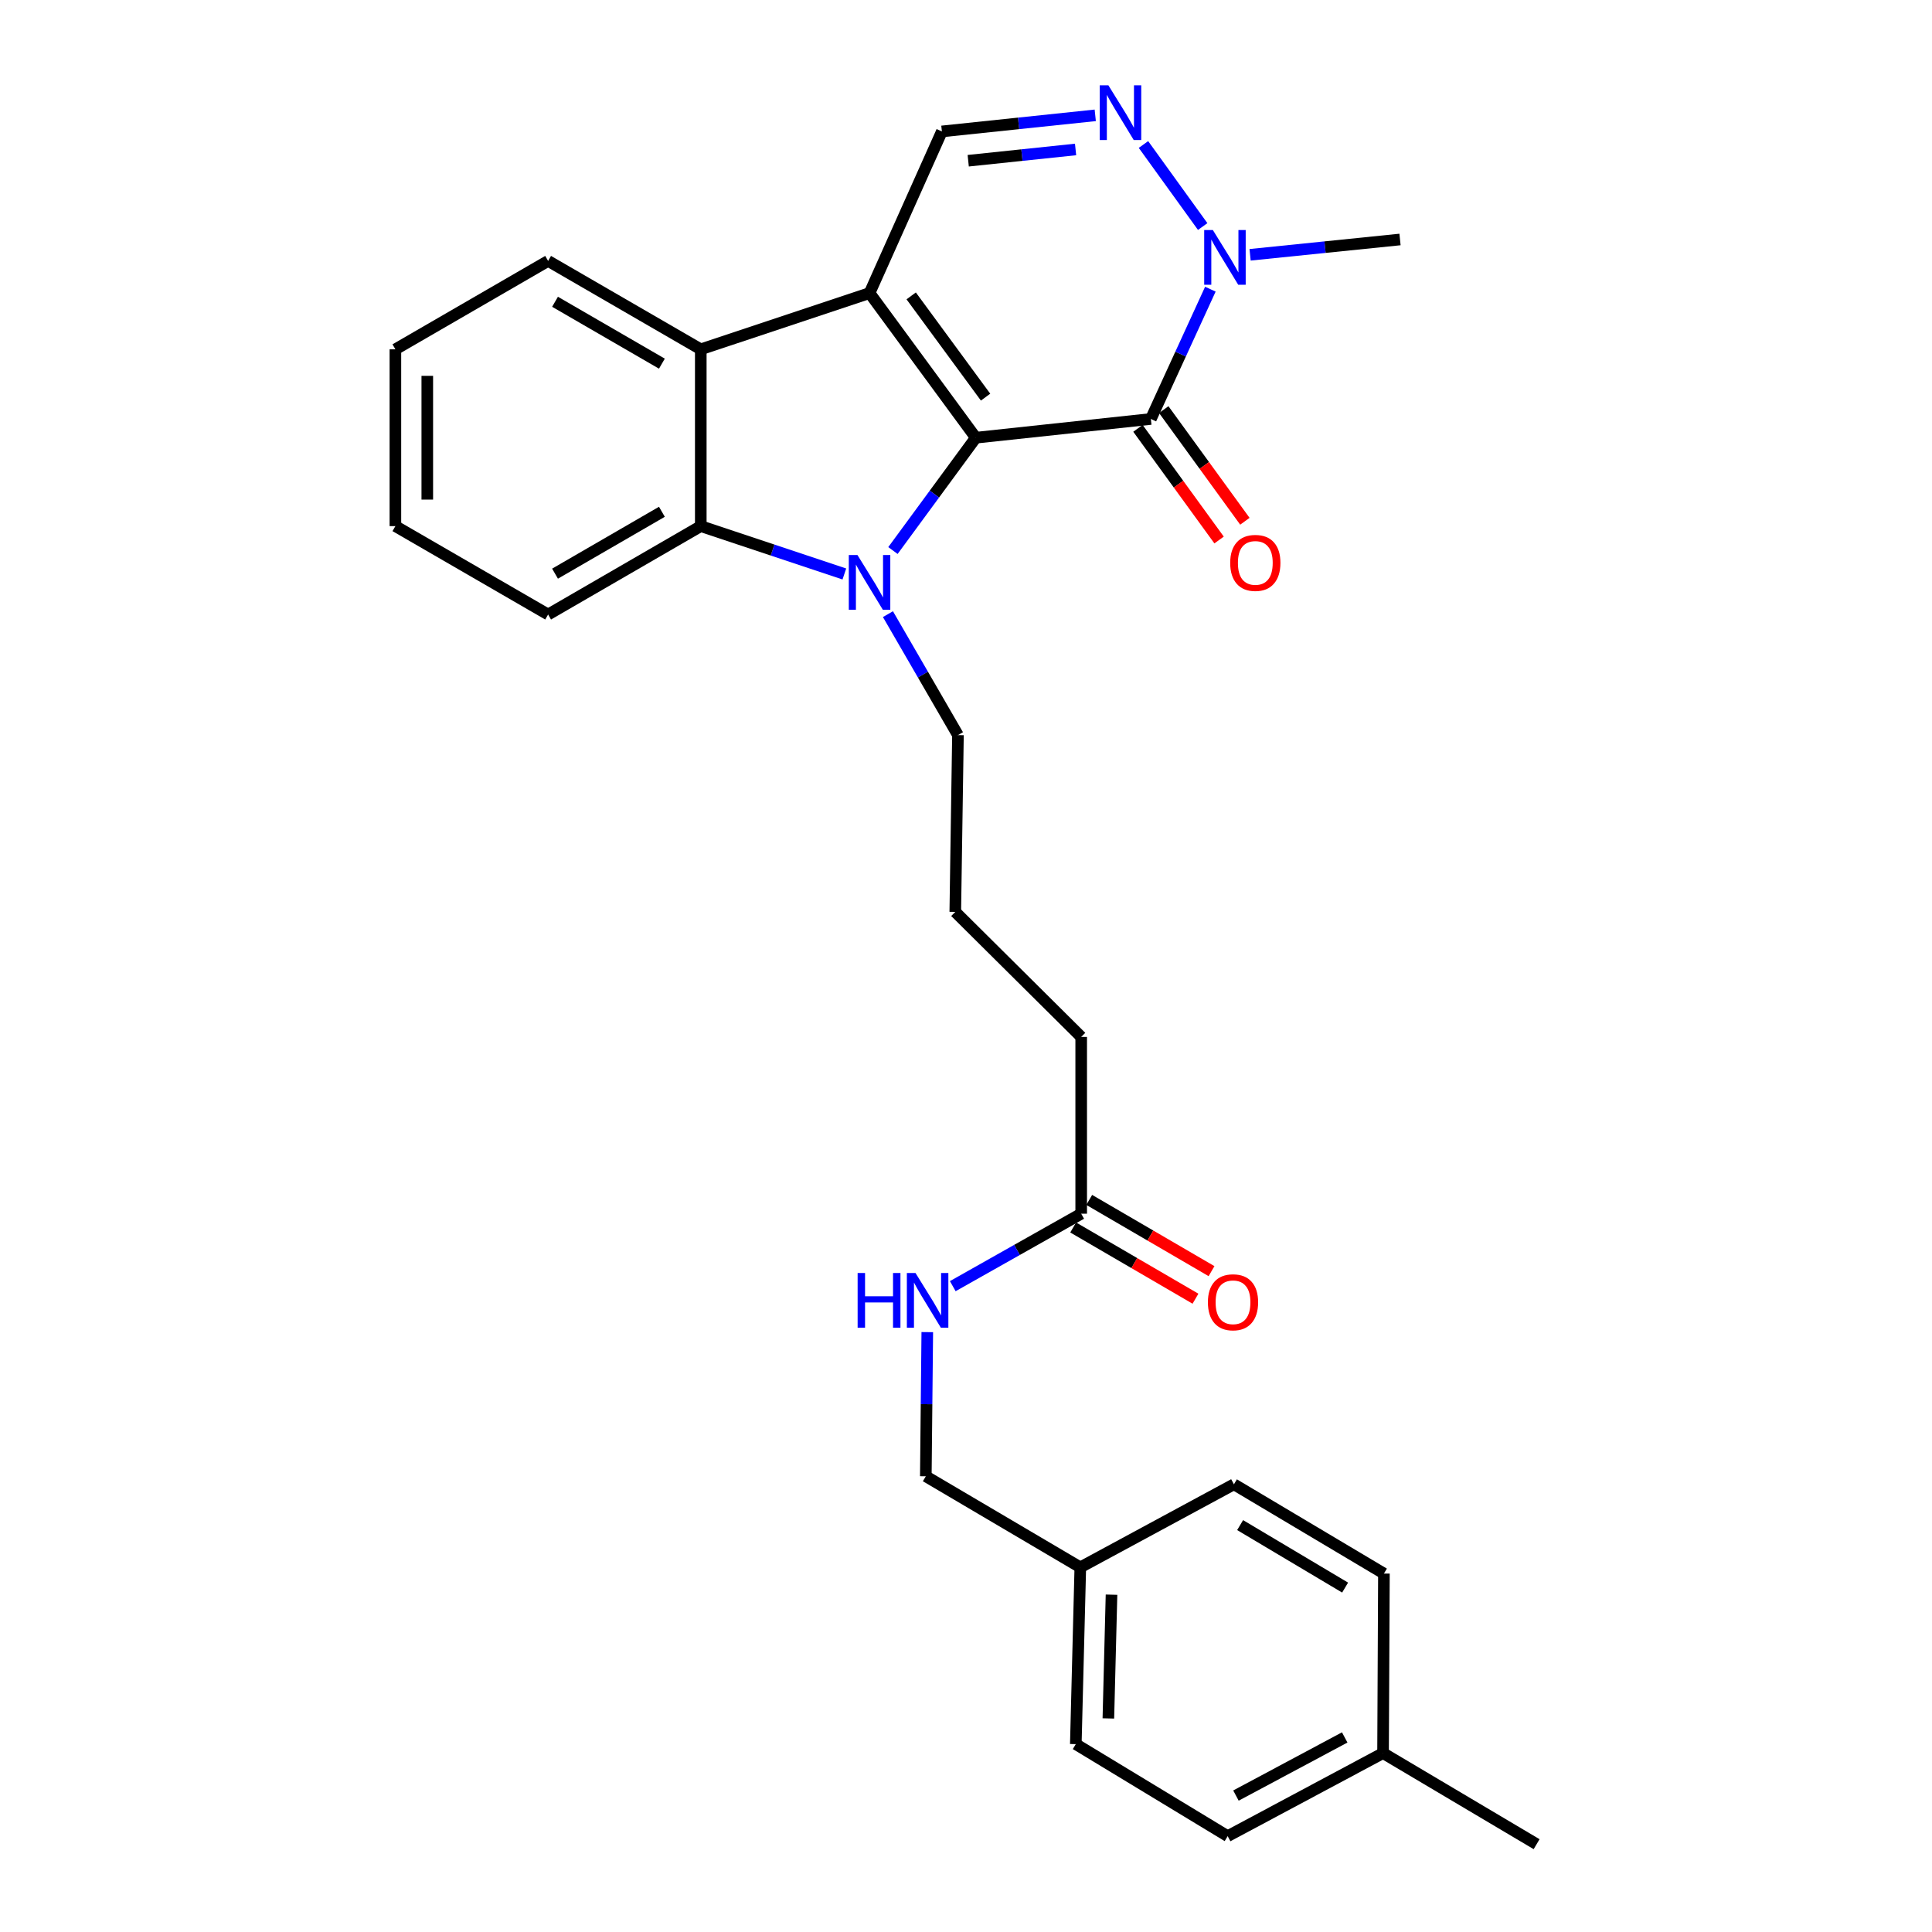 <?xml version='1.0' encoding='iso-8859-1'?>
<svg version='1.1' baseProfile='full'
              xmlns='http://www.w3.org/2000/svg'
                      xmlns:rdkit='http://www.rdkit.org/xml'
                      xmlns:xlink='http://www.w3.org/1999/xlink'
                  xml:space='preserve'
width='1000px' height='1000px' viewBox='0 0 1000 1000'>
<!-- END OF HEADER -->
<rect style='opacity:1.0;fill:#FFFFFF;stroke:none' width='1000' height='1000' x='0' y='0'> </rect>
<path class='bond-0' d='M 505.08,226.561 L 450.078,151.696' style='fill:none;fill-rule:evenodd;stroke:#000000;stroke-width:6px;stroke-linecap:butt;stroke-linejoin:miter;stroke-opacity:1' />
<path class='bond-0' d='M 510.132,205.558 L 471.63,153.152' style='fill:none;fill-rule:evenodd;stroke:#000000;stroke-width:6px;stroke-linecap:butt;stroke-linejoin:miter;stroke-opacity:1' />
<path class='bond-1' d='M 505.08,226.561 L 483.633,255.757' style='fill:none;fill-rule:evenodd;stroke:#000000;stroke-width:6px;stroke-linecap:butt;stroke-linejoin:miter;stroke-opacity:1' />
<path class='bond-1' d='M 483.633,255.757 L 462.186,284.953' style='fill:none;fill-rule:evenodd;stroke:#0000FF;stroke-width:6px;stroke-linecap:butt;stroke-linejoin:miter;stroke-opacity:1' />
<path class='bond-2' d='M 505.08,226.561 L 595.682,216.859' style='fill:none;fill-rule:evenodd;stroke:#000000;stroke-width:6px;stroke-linecap:butt;stroke-linejoin:miter;stroke-opacity:1' />
<path class='bond-3' d='M 450.078,151.696 L 362.722,180.811' style='fill:none;fill-rule:evenodd;stroke:#000000;stroke-width:6px;stroke-linecap:butt;stroke-linejoin:miter;stroke-opacity:1' />
<path class='bond-7' d='M 450.078,151.696 L 487.519,68.027' style='fill:none;fill-rule:evenodd;stroke:#000000;stroke-width:6px;stroke-linecap:butt;stroke-linejoin:miter;stroke-opacity:1' />
<path class='bond-4' d='M 437.036,297.089 L 399.879,284.704' style='fill:none;fill-rule:evenodd;stroke:#0000FF;stroke-width:6px;stroke-linecap:butt;stroke-linejoin:miter;stroke-opacity:1' />
<path class='bond-4' d='M 399.879,284.704 L 362.722,272.32' style='fill:none;fill-rule:evenodd;stroke:#000000;stroke-width:6px;stroke-linecap:butt;stroke-linejoin:miter;stroke-opacity:1' />
<path class='bond-12' d='M 459.595,317.879 L 477.716,349.185' style='fill:none;fill-rule:evenodd;stroke:#0000FF;stroke-width:6px;stroke-linecap:butt;stroke-linejoin:miter;stroke-opacity:1' />
<path class='bond-12' d='M 477.716,349.185 L 495.837,380.492' style='fill:none;fill-rule:evenodd;stroke:#000000;stroke-width:6px;stroke-linecap:butt;stroke-linejoin:miter;stroke-opacity:1' />
<path class='bond-6' d='M 595.682,216.859 L 611.083,183.268' style='fill:none;fill-rule:evenodd;stroke:#000000;stroke-width:6px;stroke-linecap:butt;stroke-linejoin:miter;stroke-opacity:1' />
<path class='bond-6' d='M 611.083,183.268 L 626.484,149.678' style='fill:none;fill-rule:evenodd;stroke:#0000FF;stroke-width:6px;stroke-linecap:butt;stroke-linejoin:miter;stroke-opacity:1' />
<path class='bond-8' d='M 589.005,221.71 L 610.001,250.608' style='fill:none;fill-rule:evenodd;stroke:#000000;stroke-width:6px;stroke-linecap:butt;stroke-linejoin:miter;stroke-opacity:1' />
<path class='bond-8' d='M 610.001,250.608 L 630.997,279.507' style='fill:none;fill-rule:evenodd;stroke:#FF0000;stroke-width:6px;stroke-linecap:butt;stroke-linejoin:miter;stroke-opacity:1' />
<path class='bond-8' d='M 602.359,212.008 L 623.355,240.906' style='fill:none;fill-rule:evenodd;stroke:#000000;stroke-width:6px;stroke-linecap:butt;stroke-linejoin:miter;stroke-opacity:1' />
<path class='bond-8' d='M 623.355,240.906 L 644.351,269.804' style='fill:none;fill-rule:evenodd;stroke:#FF0000;stroke-width:6px;stroke-linecap:butt;stroke-linejoin:miter;stroke-opacity:1' />
<path class='bond-18' d='M 362.722,180.811 L 283.703,135.052' style='fill:none;fill-rule:evenodd;stroke:#000000;stroke-width:6px;stroke-linecap:butt;stroke-linejoin:miter;stroke-opacity:1' />
<path class='bond-18' d='M 342.598,188.231 L 287.284,156.2' style='fill:none;fill-rule:evenodd;stroke:#000000;stroke-width:6px;stroke-linecap:butt;stroke-linejoin:miter;stroke-opacity:1' />
<path class='bond-28' d='M 362.722,180.811 L 362.722,272.32' style='fill:none;fill-rule:evenodd;stroke:#000000;stroke-width:6px;stroke-linecap:butt;stroke-linejoin:miter;stroke-opacity:1' />
<path class='bond-17' d='M 362.722,272.32 L 283.703,318.07' style='fill:none;fill-rule:evenodd;stroke:#000000;stroke-width:6px;stroke-linecap:butt;stroke-linejoin:miter;stroke-opacity:1' />
<path class='bond-17' d='M 342.599,264.898 L 287.285,296.923' style='fill:none;fill-rule:evenodd;stroke:#000000;stroke-width:6px;stroke-linecap:butt;stroke-linejoin:miter;stroke-opacity:1' />
<path class='bond-5' d='M 591.854,74.794 L 622.508,117.256' style='fill:none;fill-rule:evenodd;stroke:#0000FF;stroke-width:6px;stroke-linecap:butt;stroke-linejoin:miter;stroke-opacity:1' />
<path class='bond-29' d='M 566.9,59.696 L 527.21,63.861' style='fill:none;fill-rule:evenodd;stroke:#0000FF;stroke-width:6px;stroke-linecap:butt;stroke-linejoin:miter;stroke-opacity:1' />
<path class='bond-29' d='M 527.21,63.861 L 487.519,68.027' style='fill:none;fill-rule:evenodd;stroke:#000000;stroke-width:6px;stroke-linecap:butt;stroke-linejoin:miter;stroke-opacity:1' />
<path class='bond-29' d='M 556.716,77.362 L 528.933,80.278' style='fill:none;fill-rule:evenodd;stroke:#0000FF;stroke-width:6px;stroke-linecap:butt;stroke-linejoin:miter;stroke-opacity:1' />
<path class='bond-29' d='M 528.933,80.278 L 501.149,83.193' style='fill:none;fill-rule:evenodd;stroke:#000000;stroke-width:6px;stroke-linecap:butt;stroke-linejoin:miter;stroke-opacity:1' />
<path class='bond-16' d='M 647.049,131.887 L 685.845,127.921' style='fill:none;fill-rule:evenodd;stroke:#0000FF;stroke-width:6px;stroke-linecap:butt;stroke-linejoin:miter;stroke-opacity:1' />
<path class='bond-16' d='M 685.845,127.921 L 724.642,123.956' style='fill:none;fill-rule:evenodd;stroke:#000000;stroke-width:6px;stroke-linecap:butt;stroke-linejoin:miter;stroke-opacity:1' />
<path class='bond-9' d='M 559.625,628.206 L 559.625,536.715' style='fill:none;fill-rule:evenodd;stroke:#000000;stroke-width:6px;stroke-linecap:butt;stroke-linejoin:miter;stroke-opacity:1' />
<path class='bond-10' d='M 559.625,628.206 L 526.387,646.962' style='fill:none;fill-rule:evenodd;stroke:#000000;stroke-width:6px;stroke-linecap:butt;stroke-linejoin:miter;stroke-opacity:1' />
<path class='bond-10' d='M 526.387,646.962 L 493.15,665.718' style='fill:none;fill-rule:evenodd;stroke:#0000FF;stroke-width:6px;stroke-linecap:butt;stroke-linejoin:miter;stroke-opacity:1' />
<path class='bond-11' d='M 555.471,635.338 L 587.124,653.774' style='fill:none;fill-rule:evenodd;stroke:#000000;stroke-width:6px;stroke-linecap:butt;stroke-linejoin:miter;stroke-opacity:1' />
<path class='bond-11' d='M 587.124,653.774 L 618.777,672.21' style='fill:none;fill-rule:evenodd;stroke:#FF0000;stroke-width:6px;stroke-linecap:butt;stroke-linejoin:miter;stroke-opacity:1' />
<path class='bond-11' d='M 563.778,621.074 L 595.431,639.511' style='fill:none;fill-rule:evenodd;stroke:#000000;stroke-width:6px;stroke-linecap:butt;stroke-linejoin:miter;stroke-opacity:1' />
<path class='bond-11' d='M 595.431,639.511 L 627.084,657.947' style='fill:none;fill-rule:evenodd;stroke:#FF0000;stroke-width:6px;stroke-linecap:butt;stroke-linejoin:miter;stroke-opacity:1' />
<path class='bond-13' d='M 479.961,689.503 L 479.582,726.81' style='fill:none;fill-rule:evenodd;stroke:#0000FF;stroke-width:6px;stroke-linecap:butt;stroke-linejoin:miter;stroke-opacity:1' />
<path class='bond-13' d='M 479.582,726.81 L 479.202,764.117' style='fill:none;fill-rule:evenodd;stroke:#000000;stroke-width:6px;stroke-linecap:butt;stroke-linejoin:miter;stroke-opacity:1' />
<path class='bond-23' d='M 495.837,380.492 L 494.452,472.001' style='fill:none;fill-rule:evenodd;stroke:#000000;stroke-width:6px;stroke-linecap:butt;stroke-linejoin:miter;stroke-opacity:1' />
<path class='bond-14' d='M 479.202,764.117 L 559.166,811.252' style='fill:none;fill-rule:evenodd;stroke:#000000;stroke-width:6px;stroke-linecap:butt;stroke-linejoin:miter;stroke-opacity:1' />
<path class='bond-19' d='M 559.166,811.252 L 638.681,768.271' style='fill:none;fill-rule:evenodd;stroke:#000000;stroke-width:6px;stroke-linecap:butt;stroke-linejoin:miter;stroke-opacity:1' />
<path class='bond-20' d='M 559.166,811.252 L 556.837,902.761' style='fill:none;fill-rule:evenodd;stroke:#000000;stroke-width:6px;stroke-linecap:butt;stroke-linejoin:miter;stroke-opacity:1' />
<path class='bond-20' d='M 575.318,825.399 L 573.687,889.455' style='fill:none;fill-rule:evenodd;stroke:#000000;stroke-width:6px;stroke-linecap:butt;stroke-linejoin:miter;stroke-opacity:1' />
<path class='bond-15' d='M 715.866,907.402 L 635.444,950.391' style='fill:none;fill-rule:evenodd;stroke:#000000;stroke-width:6px;stroke-linecap:butt;stroke-linejoin:miter;stroke-opacity:1' />
<path class='bond-15' d='M 696.021,899.293 L 639.726,929.386' style='fill:none;fill-rule:evenodd;stroke:#000000;stroke-width:6px;stroke-linecap:butt;stroke-linejoin:miter;stroke-opacity:1' />
<path class='bond-25' d='M 715.866,907.402 L 795.344,954.545' style='fill:none;fill-rule:evenodd;stroke:#000000;stroke-width:6px;stroke-linecap:butt;stroke-linejoin:miter;stroke-opacity:1' />
<path class='bond-31' d='M 715.866,907.402 L 716.316,814.48' style='fill:none;fill-rule:evenodd;stroke:#000000;stroke-width:6px;stroke-linecap:butt;stroke-linejoin:miter;stroke-opacity:1' />
<path class='bond-26' d='M 283.703,318.07 L 204.656,272.32' style='fill:none;fill-rule:evenodd;stroke:#000000;stroke-width:6px;stroke-linecap:butt;stroke-linejoin:miter;stroke-opacity:1' />
<path class='bond-27' d='M 283.703,135.052 L 204.656,180.811' style='fill:none;fill-rule:evenodd;stroke:#000000;stroke-width:6px;stroke-linecap:butt;stroke-linejoin:miter;stroke-opacity:1' />
<path class='bond-21' d='M 638.681,768.271 L 716.316,814.48' style='fill:none;fill-rule:evenodd;stroke:#000000;stroke-width:6px;stroke-linecap:butt;stroke-linejoin:miter;stroke-opacity:1' />
<path class='bond-21' d='M 641.884,789.387 L 696.228,821.733' style='fill:none;fill-rule:evenodd;stroke:#000000;stroke-width:6px;stroke-linecap:butt;stroke-linejoin:miter;stroke-opacity:1' />
<path class='bond-22' d='M 556.837,902.761 L 635.444,950.391' style='fill:none;fill-rule:evenodd;stroke:#000000;stroke-width:6px;stroke-linecap:butt;stroke-linejoin:miter;stroke-opacity:1' />
<path class='bond-24' d='M 494.452,472.001 L 559.625,536.715' style='fill:none;fill-rule:evenodd;stroke:#000000;stroke-width:6px;stroke-linecap:butt;stroke-linejoin:miter;stroke-opacity:1' />
<path class='bond-30' d='M 204.656,272.32 L 204.656,180.811' style='fill:none;fill-rule:evenodd;stroke:#000000;stroke-width:6px;stroke-linecap:butt;stroke-linejoin:miter;stroke-opacity:1' />
<path class='bond-30' d='M 221.162,258.594 L 221.162,194.537' style='fill:none;fill-rule:evenodd;stroke:#000000;stroke-width:6px;stroke-linecap:butt;stroke-linejoin:miter;stroke-opacity:1' />
<path  class='atom-2' d='M 443.818 287.276
L 453.098 302.276
Q 454.018 303.756, 455.498 306.436
Q 456.978 309.116, 457.058 309.276
L 457.058 287.276
L 460.818 287.276
L 460.818 315.596
L 456.938 315.596
L 446.978 299.196
Q 445.818 297.276, 444.578 295.076
Q 443.378 292.876, 443.018 292.196
L 443.018 315.596
L 439.338 315.596
L 439.338 287.276
L 443.818 287.276
' fill='#0000FF'/>
<path  class='atom-6' d='M 573.704 44.165
L 582.984 59.165
Q 583.904 60.645, 585.384 63.325
Q 586.864 66.005, 586.944 66.165
L 586.944 44.165
L 590.704 44.165
L 590.704 72.485
L 586.824 72.485
L 576.864 56.085
Q 575.704 54.165, 574.464 51.965
Q 573.264 49.765, 572.904 49.085
L 572.904 72.485
L 569.224 72.485
L 569.224 44.165
L 573.704 44.165
' fill='#0000FF'/>
<path  class='atom-7' d='M 627.771 119.058
L 637.051 134.058
Q 637.971 135.538, 639.451 138.218
Q 640.931 140.898, 641.011 141.058
L 641.011 119.058
L 644.771 119.058
L 644.771 147.378
L 640.891 147.378
L 630.931 130.978
Q 629.771 129.058, 628.531 126.858
Q 627.331 124.658, 626.971 123.978
L 626.971 147.378
L 623.291 147.378
L 623.291 119.058
L 627.771 119.058
' fill='#0000FF'/>
<path  class='atom-9' d='M 636.749 291.355
Q 636.749 284.555, 640.109 280.755
Q 643.469 276.955, 649.749 276.955
Q 656.029 276.955, 659.389 280.755
Q 662.749 284.555, 662.749 291.355
Q 662.749 298.235, 659.349 302.155
Q 655.949 306.035, 649.749 306.035
Q 643.509 306.035, 640.109 302.155
Q 636.749 298.275, 636.749 291.355
M 649.749 302.835
Q 654.069 302.835, 656.389 299.955
Q 658.749 297.035, 658.749 291.355
Q 658.749 285.795, 656.389 282.995
Q 654.069 280.155, 649.749 280.155
Q 645.429 280.155, 643.069 282.955
Q 640.749 285.755, 640.749 291.355
Q 640.749 297.075, 643.069 299.955
Q 645.429 302.835, 649.749 302.835
' fill='#FF0000'/>
<path  class='atom-11' d='M 443.908 658.907
L 447.748 658.907
L 447.748 670.947
L 462.228 670.947
L 462.228 658.907
L 466.068 658.907
L 466.068 687.227
L 462.228 687.227
L 462.228 674.147
L 447.748 674.147
L 447.748 687.227
L 443.908 687.227
L 443.908 658.907
' fill='#0000FF'/>
<path  class='atom-11' d='M 473.868 658.907
L 483.148 673.907
Q 484.068 675.387, 485.548 678.067
Q 487.028 680.747, 487.108 680.907
L 487.108 658.907
L 490.868 658.907
L 490.868 687.227
L 486.988 687.227
L 477.028 670.827
Q 475.868 668.907, 474.628 666.707
Q 473.428 664.507, 473.068 663.827
L 473.068 687.227
L 469.388 687.227
L 469.388 658.907
L 473.868 658.907
' fill='#0000FF'/>
<path  class='atom-12' d='M 625.204 674.054
Q 625.204 667.254, 628.564 663.454
Q 631.924 659.654, 638.204 659.654
Q 644.484 659.654, 647.844 663.454
Q 651.204 667.254, 651.204 674.054
Q 651.204 680.934, 647.804 684.854
Q 644.404 688.734, 638.204 688.734
Q 631.964 688.734, 628.564 684.854
Q 625.204 680.974, 625.204 674.054
M 638.204 685.534
Q 642.524 685.534, 644.844 682.654
Q 647.204 679.734, 647.204 674.054
Q 647.204 668.494, 644.844 665.694
Q 642.524 662.854, 638.204 662.854
Q 633.884 662.854, 631.524 665.654
Q 629.204 668.454, 629.204 674.054
Q 629.204 679.774, 631.524 682.654
Q 633.884 685.534, 638.204 685.534
' fill='#FF0000'/>
</svg>
